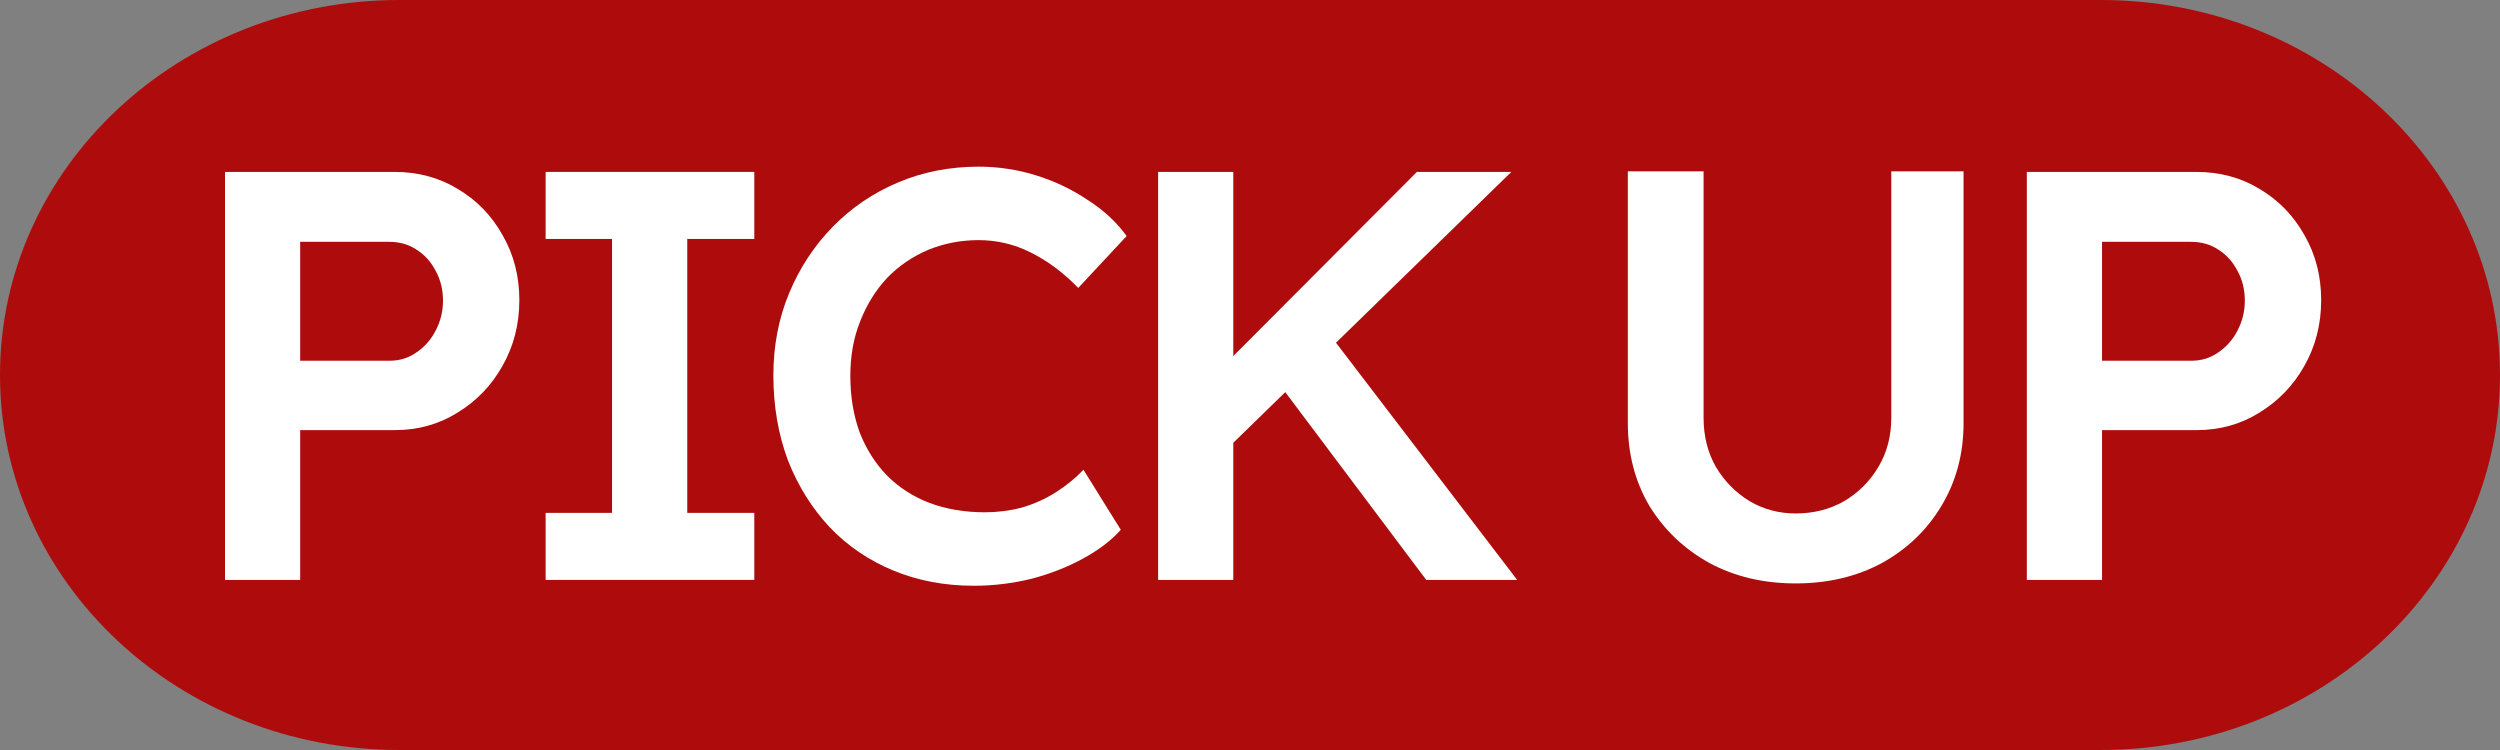 <svg width="60" height="18" viewBox="0 0 60 18" fill="none" xmlns="http://www.w3.org/2000/svg">
<rect x="0" y="0" width="60" height="18" fill="#808080" stroke="none"/>
<g id="PICK UP">
<path id="Rectangle 444" d="M0 9C0 4.029 4.291 0 9.583 0H50.417C55.709 0 60 4.029 60 9C60 13.971 55.709 18 50.417 18H9.583C4.291 18 0 13.971 0 9Z" fill="#AE0C0C"/>
<g id="Group 460">
<path id="Vector" d="M48.644 13.918V4.126H52.715C53.274 4.126 53.778 4.261 54.225 4.532C54.682 4.802 55.041 5.17 55.303 5.637C55.573 6.103 55.708 6.625 55.708 7.203C55.708 7.782 55.573 8.308 55.303 8.784C55.041 9.25 54.682 9.623 54.225 9.903C53.778 10.183 53.274 10.323 52.715 10.323H50.449V13.918H48.644ZM50.449 8.658H52.589C52.831 8.658 53.046 8.593 53.232 8.462C53.428 8.332 53.582 8.159 53.694 7.945C53.815 7.721 53.876 7.478 53.876 7.217C53.876 6.947 53.815 6.704 53.694 6.49C53.582 6.275 53.428 6.108 53.232 5.986C53.046 5.865 52.831 5.804 52.589 5.804H50.449V8.658Z" fill="white"/>
<path id="Vector_2" d="M43.097 14.002C42.322 14.002 41.632 13.838 41.026 13.512C40.42 13.176 39.94 12.719 39.585 12.141C39.24 11.554 39.068 10.892 39.068 10.155V4.112H40.886V10.029C40.886 10.467 40.984 10.859 41.18 11.204C41.385 11.549 41.656 11.824 41.992 12.029C42.327 12.225 42.696 12.323 43.097 12.323C43.526 12.323 43.913 12.225 44.258 12.029C44.603 11.824 44.878 11.549 45.083 11.204C45.288 10.859 45.391 10.467 45.391 10.029V4.112H47.125V10.155C47.125 10.892 46.948 11.554 46.594 12.141C46.249 12.719 45.773 13.176 45.167 13.512C44.561 13.838 43.871 14.002 43.097 14.002Z" fill="white"/>
<path id="Vector_3" d="M29.236 10.98L28.97 9.176L34.006 4.126H36.272L29.236 10.98ZM27.795 13.918V4.126H29.599V13.918H27.795ZM34.23 13.918L30.523 8.98L31.796 7.875L36.412 13.918H34.23Z" fill="white"/>
<path id="Vector_4" d="M23.374 14.058C22.674 14.058 22.031 13.937 21.443 13.694C20.856 13.452 20.347 13.107 19.918 12.659C19.489 12.202 19.154 11.666 18.911 11.05C18.678 10.425 18.561 9.745 18.561 9.008C18.561 8.299 18.687 7.642 18.939 7.036C19.191 6.429 19.541 5.898 19.988 5.441C20.436 4.984 20.958 4.629 21.555 4.378C22.152 4.126 22.795 4 23.485 4C23.961 4 24.423 4.07 24.87 4.21C25.318 4.35 25.728 4.546 26.101 4.797C26.484 5.04 26.796 5.329 27.039 5.665L25.878 6.91C25.514 6.537 25.131 6.252 24.73 6.056C24.339 5.86 23.924 5.763 23.485 5.763C23.056 5.763 22.651 5.842 22.268 6C21.895 6.159 21.569 6.383 21.289 6.672C21.019 6.961 20.804 7.306 20.646 7.707C20.487 8.099 20.408 8.537 20.408 9.022C20.408 9.516 20.483 9.968 20.632 10.379C20.79 10.78 21.009 11.125 21.289 11.414C21.578 11.703 21.919 11.922 22.31 12.071C22.712 12.221 23.154 12.295 23.639 12.295C23.938 12.295 24.232 12.258 24.521 12.183C24.81 12.099 25.08 11.978 25.332 11.82C25.584 11.661 25.808 11.479 26.003 11.274L26.899 12.715C26.675 12.967 26.376 13.195 26.003 13.4C25.63 13.605 25.215 13.769 24.758 13.89C24.302 14.002 23.84 14.058 23.374 14.058Z" fill="white"/>
<path id="Vector_5" d="M13.095 13.918V12.309H14.689V5.735H13.095V4.126H18.103V5.735H16.494V12.309H18.103V13.918H13.095Z" fill="white"/>
<path id="Vector_6" d="M5.4 13.918V4.126H9.471C10.03 4.126 10.534 4.261 10.981 4.532C11.438 4.802 11.797 5.17 12.058 5.637C12.329 6.103 12.464 6.625 12.464 7.203C12.464 7.782 12.329 8.308 12.058 8.784C11.797 9.25 11.438 9.623 10.981 9.903C10.534 10.183 10.03 10.323 9.471 10.323H7.204V13.918H5.4ZM7.204 8.658H9.345C9.587 8.658 9.802 8.593 9.988 8.462C10.184 8.332 10.338 8.159 10.45 7.945C10.571 7.721 10.632 7.478 10.632 7.217C10.632 6.947 10.571 6.704 10.45 6.49C10.338 6.275 10.184 6.108 9.988 5.986C9.802 5.865 9.587 5.804 9.345 5.804H7.204V8.658Z" fill="white"/>
</g>
</g>
</svg>
